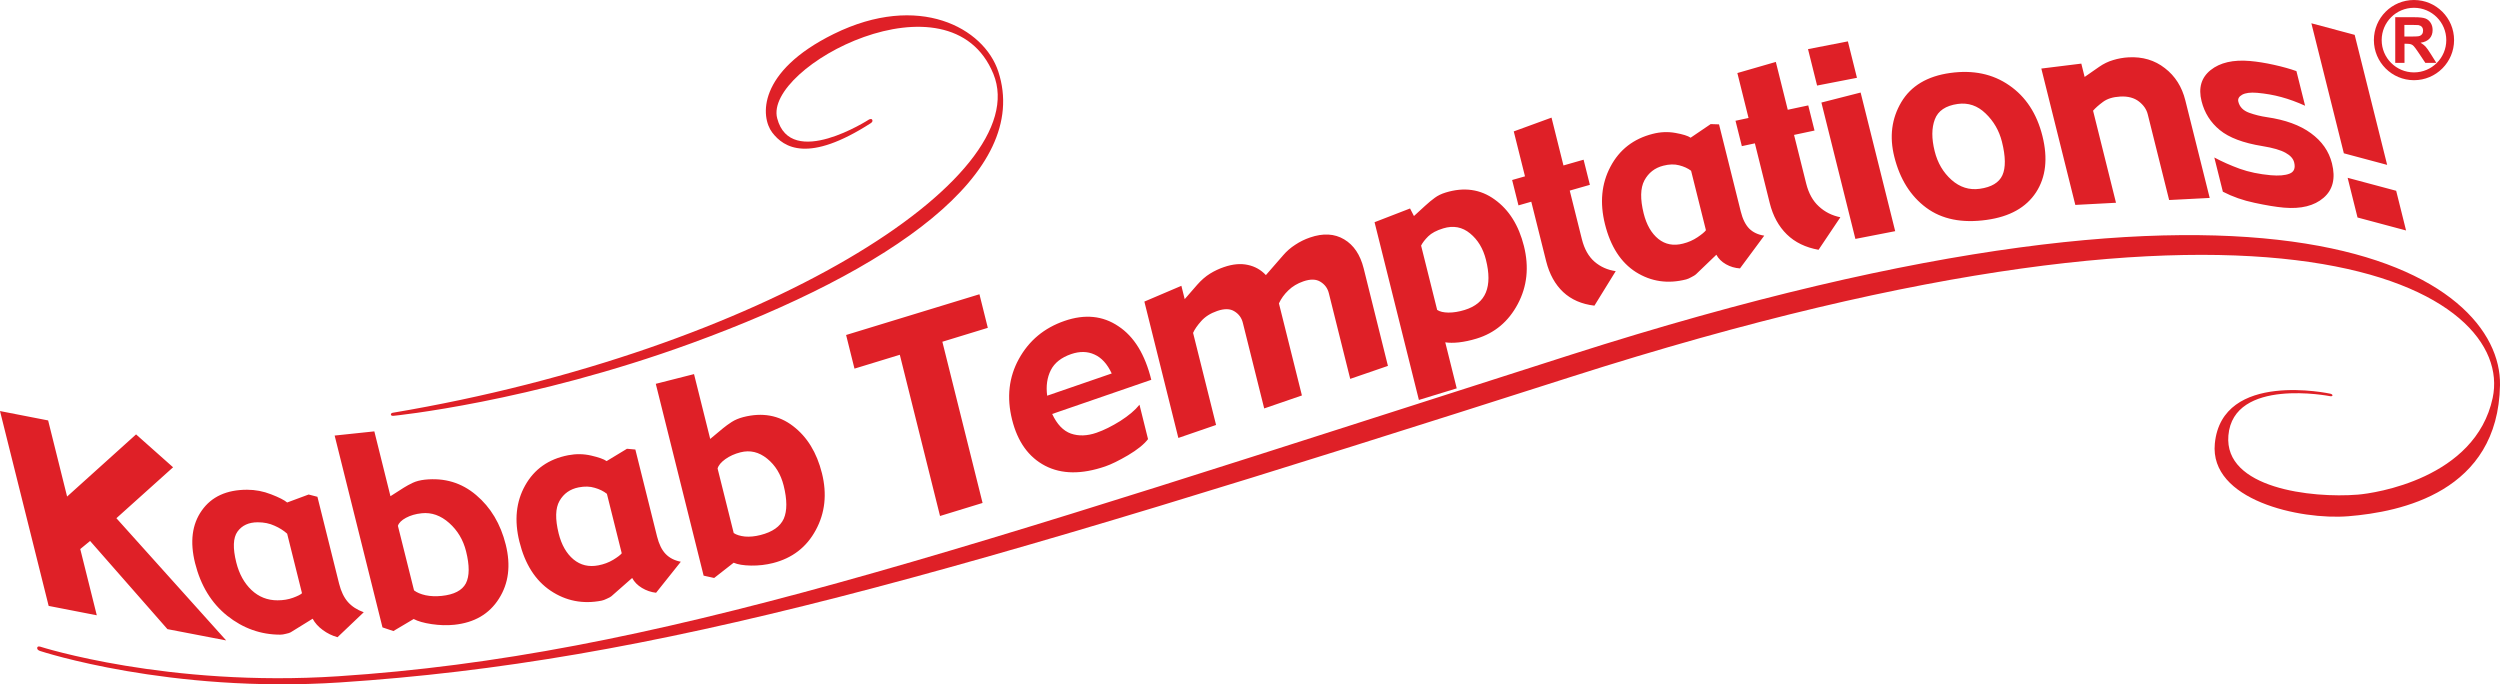 <?xml version="1.0" encoding="utf-8"?>
<!-- Generator: Adobe Illustrator 28.0.0, SVG Export Plug-In . SVG Version: 6.00 Build 0)  -->
<svg version="1.1" id="Layer_1" xmlns="http://www.w3.org/2000/svg" xmlns:xlink="http://www.w3.org/1999/xlink" x="0px" y="0px"
	 viewBox="0 0 429.56 117.58" style="enable-background:new 0 0 429.56 117.58;" xml:space="preserve">
<style type="text/css">
	.st0{fill-rule:evenodd;clip-rule:evenodd;fill:#DF2027;}
</style>
<g>
	<g>
		<g>
			<path class="st0" d="M149.31,20.54c0,0-13.44,8.68-15.77-0.21c-2.33-8.89,29.71-25.84,37.15-7.62
				c7.3,17.89-39.79,47.52-103.19,58.21c0,0-0.38,0.04-0.33,0.34c0.04,0.23,0.43,0.19,0.43,0.19s23.29-2.29,51.23-12.48
				c34.25-12.49,58.41-29.26,52.7-46.68c-2.45-7.49-13.65-13.65-28.26-6.46c-13.18,6.49-12.6,14.29-10.59,16.93
				c2.01,2.65,6.24,5.29,16.93-1.59c0,0,0.45-0.26,0.25-0.6C149.73,20.32,149.31,20.54,149.31,20.54z M6.97,111.88
				c0,0,22.13,7.3,51.43,5.38c54.25-3.55,104.08-18.14,211.46-52.48c123.49-39.49,162.28-14.41,158.44,3.6
				c-2.96,13.86-20.31,16.39-23.18,16.61c-7.94,0.64-23-1.08-22.23-10.16c0.85-10.03,17.46-6.76,17.46-6.76s0.37,0.09,0.42-0.12
				c0.04-0.21-0.35-0.3-0.35-0.3s-18.63-4.08-19.86,8.56c-0.95,9.72,14.63,13.17,22.96,12.49c8.97-0.73,25.72-4.13,26.04-22.54
				c0.32-18.42-36.22-44.68-159.7-5.19C162.48,95.31,112.33,112.66,58.08,116.2c-29.3,1.92-51.11-5.07-51.11-5.07
				s-0.58-0.21-0.58,0.23C6.38,111.74,6.97,111.88,6.97,111.88z"/>
			<path class="st0" d="M413.42,39.6l-8.34-2.23l-1.7-6.82l8.34,2.23L413.42,39.6z M410.17,28.33l-7.44-1.99L397.15,4l7.44,1.99
				L410.17,28.33z M400.69,28.08c0.64,2.56,0.16,4.53-1.45,5.91c-1.6,1.38-3.87,1.94-6.8,1.69c-1.37-0.12-3.06-0.4-5.05-0.83
				c-1.97-0.41-3.79-1.05-5.45-1.91l-1.47-5.88c1.32,0.71,2.78,1.36,4.37,1.94c1.59,0.57,3.37,0.93,5.32,1.11
				c1.41,0.12,2.48,0.03,3.24-0.27c0.77-0.3,1.04-0.95,0.79-1.94c-0.16-0.64-0.65-1.19-1.47-1.64c-0.83-0.47-2.16-0.86-4-1.16
				c-3.28-0.53-5.71-1.45-7.3-2.75c-1.59-1.3-2.64-2.96-3.14-4.97c-0.57-2.27-0.05-4.05,1.56-5.34c1.62-1.29,3.88-1.81,6.76-1.56
				c1.26,0.11,2.64,0.33,4.12,0.66c1.49,0.33,2.77,0.69,3.86,1.08l1.49,5.95c-1.39-0.63-2.75-1.13-4.08-1.49
				c-1.31-0.36-2.69-0.6-4.14-0.73c-1.17-0.1-2.03,0.01-2.6,0.33c-0.55,0.31-0.77,0.71-0.65,1.2c0.22,0.89,0.83,1.52,1.84,1.89
				c1,0.36,2.02,0.61,3.06,0.76c3.17,0.46,5.69,1.38,7.56,2.75C398.96,24.26,400.17,25.99,400.69,28.08z M379.68,34.01l-6.97,0.36
				l-3.67-14.71c-0.21-0.86-0.72-1.6-1.52-2.22c-0.81-0.63-1.88-0.92-3.2-0.85c-1.27,0.07-2.26,0.38-2.99,0.93
				c-0.73,0.54-1.29,1.04-1.69,1.5l3.94,15.82l-6.99,0.37l-5.84-23.43l6.87-0.85l0.57,2.29l2.5-1.74c0.75-0.52,1.55-0.91,2.4-1.16
				c0.86-0.26,1.74-0.42,2.64-0.47c2.42-0.13,4.5,0.49,6.25,1.86c1.76,1.35,2.93,3.2,3.51,5.53L379.68,34.01z M343.98,24.35
				c-0.48-1.9-1.41-3.52-2.81-4.86c-1.38-1.34-2.98-1.88-4.78-1.63c-2.07,0.29-3.39,1.18-3.94,2.65c-0.56,1.48-0.57,3.3-0.03,5.46
				c0.5,2.02,1.47,3.67,2.9,4.94c1.43,1.27,3.05,1.78,4.85,1.53c2.01-0.28,3.31-1.06,3.89-2.33
				C344.64,28.83,344.62,26.9,343.98,24.35z M350.94,23.37c0.96,3.85,0.59,7.08-1.1,9.68c-1.7,2.6-4.52,4.18-8.47,4.73
				c-4.25,0.6-7.72-0.1-10.41-2.1c-2.69-2-4.51-4.91-5.47-8.73c-0.87-3.47-0.46-6.6,1.2-9.4c1.66-2.79,4.46-4.46,8.38-5.01
				c3.94-0.55,7.32,0.15,10.16,2.12C348.07,16.61,349.98,19.52,350.94,23.37z M325.64,39.72l-6.84,1.33l-5.84-23.43l6.74-1.72
				L325.64,39.72z M319.07,13.37l-6.85,1.33l-1.56-6.26l6.85-1.33L319.07,13.37z M316.22,37.33l-3.75,5.59
				c-2.23-0.4-4.05-1.28-5.45-2.65c-1.41-1.38-2.39-3.18-2.94-5.39l-2.55-10.25l-2.24,0.48l-1.09-4.36l2.24-0.48l-1.92-7.72
				l6.61-1.91l2.05,8.22l3.52-0.75l1.08,4.32l-3.52,0.75l2.09,8.37c0.42,1.67,1.14,2.98,2.18,3.92
				C313.55,36.42,314.79,37.04,316.22,37.33z M293.12,39.56l-2.55-10.22c-0.57-0.43-1.26-0.74-2.06-0.94
				c-0.79-0.21-1.7-0.19-2.71,0.07c-1.47,0.37-2.55,1.22-3.26,2.54c-0.69,1.31-0.73,3.19-0.12,5.66c0.49,1.96,1.33,3.42,2.53,4.39
				c1.19,0.95,2.6,1.22,4.23,0.8c0.93-0.23,1.76-0.6,2.5-1.1C292.42,40.26,292.9,39.86,293.12,39.56z M303.14,40.49l-4.17,5.63
				c-0.87-0.06-1.66-0.29-2.4-0.71c-0.74-0.42-1.29-0.96-1.66-1.64l-3.51,3.37c-0.14,0.13-0.39,0.28-0.76,0.47
				c-0.35,0.2-0.66,0.33-0.92,0.4c-3.15,0.8-6.02,0.38-8.63-1.26c-2.58-1.64-4.36-4.39-5.32-8.24c-0.91-3.66-0.6-6.95,0.94-9.86
				c1.54-2.93,3.96-4.81,7.27-5.65c1.32-0.34,2.62-0.39,3.9-0.16c1.28,0.23,2.15,0.5,2.61,0.82l3.45-2.34l1.43,0.05l3.73,14.95
				c0.32,1.31,0.81,2.29,1.45,2.95C301.2,39.92,302.07,40.33,303.14,40.49z M277.62,46.59l-3.66,5.93
				c-2.19-0.26-3.98-1.04-5.37-2.34c-1.39-1.31-2.36-3.07-2.92-5.28l-2.56-10.24l-2.2,0.63l-1.09-4.36l2.21-0.63l-1.93-7.72
				l6.49-2.37l2.05,8.22l3.46-0.99l1.08,4.32l-3.46,0.99l2.09,8.37c0.42,1.67,1.14,2.95,2.16,3.84
				C274.99,45.84,276.21,46.39,277.62,46.59z M255.32,44.63c-0.48-1.92-1.38-3.42-2.72-4.52c-1.34-1.11-2.88-1.4-4.62-0.87
				c-1.15,0.35-2.01,0.81-2.58,1.37c-0.57,0.57-0.98,1.1-1.22,1.59l2.76,11.05c0.44,0.3,1.1,0.45,1.96,0.46
				c0.87,0,1.78-0.15,2.76-0.45c1.85-0.57,3.06-1.57,3.65-3.01C255.9,48.8,255.9,46.93,255.32,44.63z M261.85,42.28
				c0.9,3.62,0.55,6.94-1.06,9.96c-1.6,3.01-3.96,4.99-7.08,5.94c-1.08,0.33-2.09,0.54-3.04,0.65c-0.93,0.1-1.71,0.09-2.34-0.01
				l1.97,7.91l-6.5,1.99l-7.62-30.54l6.1-2.36l0.67,1.3l1.92-1.76c0.61-0.56,1.17-1.02,1.67-1.38c0.5-0.37,1.11-0.67,1.86-0.9
				c3.17-0.97,5.98-0.57,8.42,1.2C259.29,36.05,260.95,38.71,261.85,42.28z M238.48,62.87L232,65.1l-3.67-14.71
				c-0.21-0.86-0.69-1.51-1.44-1.97c-0.74-0.47-1.72-0.5-2.96-0.07c-1.01,0.35-1.86,0.86-2.56,1.54c-0.7,0.67-1.24,1.41-1.62,2.24
				l3.95,15.82l-6.48,2.23l-3.67-14.71c-0.21-0.86-0.69-1.51-1.44-1.97c-0.73-0.47-1.72-0.5-2.96-0.07
				c-1.17,0.4-2.09,0.99-2.76,1.75c-0.67,0.75-1.14,1.43-1.39,2.02l3.95,15.82l-6.48,2.23l-5.84-23.43l6.36-2.71l0.57,2.29
				l2.14-2.46c0.71-0.81,1.45-1.45,2.21-1.92c0.76-0.47,1.57-0.85,2.4-1.13c1.51-0.52,2.87-0.64,4.1-0.37
				c1.22,0.26,2.25,0.84,3.1,1.75l2.97-3.41c0.6-0.7,1.29-1.3,2.07-1.8c0.78-0.52,1.63-0.94,2.54-1.25
				c2.26-0.78,4.21-0.67,5.87,0.32c1.65,0.98,2.76,2.64,3.35,4.98L238.48,62.87z M191.02,64.17c-0.76-1.63-1.75-2.72-2.97-3.26
				c-1.2-0.55-2.53-0.57-4-0.07c-1.7,0.59-2.87,1.51-3.5,2.77c-0.63,1.26-0.84,2.72-0.62,4.38L191.02,64.17z M197.82,65.26
				l-17.03,5.87c0.83,1.78,1.9,2.9,3.22,3.37c1.33,0.46,2.79,0.41,4.39-0.14c1.28-0.44,2.64-1.12,4.1-2.03
				c1.45-0.93,2.55-1.86,3.29-2.79l1.47,5.91c-0.69,0.9-1.83,1.82-3.43,2.77c-1.59,0.93-2.9,1.57-3.92,1.92
				c-4.05,1.39-7.5,1.36-10.33-0.11c-2.84-1.48-4.73-4.12-5.68-7.92c-0.95-3.82-0.56-7.3,1.17-10.44c1.74-3.16,4.36-5.33,7.84-6.53
				c3.48-1.2,6.57-0.9,9.25,0.91C194.86,57.82,196.74,60.89,197.82,65.26z M169.73,56.33l-7.81,2.39l6.91,27.7l-7.31,2.24
				l-6.91-27.7l-7.79,2.38l-1.44-5.78l22.91-7L169.73,56.33z M134.65,83.43c-0.49-1.95-1.43-3.49-2.84-4.63
				c-1.41-1.14-2.94-1.5-4.58-1.08c-1,0.25-1.87,0.65-2.6,1.17c-0.73,0.53-1.18,1.06-1.33,1.61l2.77,11.09
				c0.46,0.31,1.11,0.51,1.93,0.6c0.84,0.07,1.72-0.02,2.67-0.26c2.06-0.52,3.39-1.46,4-2.8C135.26,87.77,135.26,85.87,134.65,83.43
				z M141.23,81.31c0.89,3.57,0.54,6.83-1.06,9.77c-1.58,2.94-4.04,4.83-7.36,5.67c-1.19,0.3-2.44,0.45-3.76,0.43
				c-1.3-0.02-2.3-0.19-2.99-0.49l-3.35,2.62l-1.81-0.4l-8.22-32.96l6.57-1.67l2.78,11.14l2.21-1.84c0.44-0.36,0.93-0.72,1.49-1.08
				c0.56-0.36,1.22-0.63,1.97-0.83c3.28-0.84,6.13-0.33,8.55,1.53C138.68,75.05,140.34,77.75,141.23,81.31z M106.83,95.07
				l-2.55-10.22c-0.57-0.45-1.27-0.8-2.09-1.03c-0.81-0.25-1.72-0.28-2.75-0.08c-1.49,0.29-2.59,1.07-3.31,2.34
				c-0.71,1.25-0.75,3.11-0.14,5.58c0.49,1.96,1.34,3.45,2.55,4.46c1.21,1,2.64,1.34,4.28,1.02c0.94-0.18,1.79-0.5,2.54-0.95
				C106.11,95.73,106.6,95.36,106.83,95.07z M116.98,96.52l-4.25,5.33c-0.88-0.1-1.68-0.38-2.43-0.83
				c-0.75-0.45-1.31-1.02-1.68-1.71l-3.57,3.14c-0.14,0.12-0.4,0.26-0.77,0.42c-0.36,0.18-0.67,0.29-0.93,0.34
				c-3.2,0.62-6.11,0.05-8.74-1.71c-2.62-1.76-4.41-4.57-5.36-8.42c-0.91-3.66-0.58-6.89,0.99-9.68c1.57-2.8,4.03-4.53,7.39-5.18
				c1.34-0.26,2.66-0.24,3.95,0.06c1.29,0.3,2.18,0.61,2.65,0.95l3.5-2.12l1.44,0.13l3.73,14.95c0.33,1.31,0.81,2.3,1.46,2.98
				C115.02,95.86,115.89,96.31,116.98,96.52z M80.08,94.72c-0.49-1.95-1.45-3.57-2.9-4.86c-1.45-1.29-3.03-1.85-4.72-1.67
				c-1.04,0.11-1.94,0.37-2.7,0.78c-0.76,0.41-1.23,0.87-1.39,1.38l2.77,11.09c0.48,0.37,1.14,0.65,1.99,0.84
				c0.86,0.18,1.78,0.21,2.76,0.11c2.13-0.22,3.52-0.94,4.16-2.16C80.68,99,80.69,97.16,80.08,94.72z M86.9,93.58
				c0.89,3.58,0.5,6.67-1.18,9.3c-1.66,2.62-4.21,4.11-7.66,4.47c-1.24,0.13-2.53,0.09-3.89-0.11c-1.35-0.2-2.38-0.5-3.09-0.88
				l-3.49,2.07l-1.87-0.63L57.5,74.84l6.82-0.72l2.77,11.14l2.3-1.47c0.45-0.29,0.97-0.56,1.55-0.84c0.58-0.27,1.26-0.44,2.05-0.53
				c3.4-0.36,6.34,0.53,8.83,2.65C84.32,87.18,86.01,90.02,86.9,93.58z M51.89,101.93L49.34,91.7c-0.6-0.54-1.32-1-2.17-1.37
				c-0.84-0.39-1.8-0.59-2.88-0.59c-1.56,0-2.72,0.54-3.49,1.61c-0.75,1.06-0.82,2.83-0.2,5.3c0.49,1.96,1.36,3.54,2.61,4.73
				c1.25,1.18,2.74,1.77,4.47,1.77c0.99,0,1.88-0.15,2.67-0.44C51.14,102.42,51.66,102.16,51.89,101.93z M62.5,105.2l-4.51,4.29
				c-0.92-0.26-1.76-0.67-2.53-1.24c-0.78-0.57-1.35-1.21-1.74-1.94l-3.77,2.33c-0.15,0.09-0.42,0.18-0.81,0.26
				c-0.38,0.1-0.7,0.15-0.98,0.15c-3.35,0-6.39-1.08-9.12-3.25c-2.71-2.17-4.55-5.17-5.52-9.03c-0.91-3.66-0.53-6.68,1.15-9.05
				c1.67-2.38,4.27-3.57,7.79-3.57c1.41,0,2.78,0.26,4.13,0.79c1.35,0.52,2.27,0.99,2.75,1.4l3.69-1.37l1.51,0.39l3.73,14.95
				c0.33,1.31,0.83,2.35,1.5,3.12C60.45,104.2,61.36,104.79,62.5,105.2z M38.86,110.04l-10.09-1.94L15.48,92.95l-1.69,1.39
				l2.84,11.38l-8.27-1.61L0,70.63l8.27,1.61l3.26,13.08l11.85-10.68l6.36,5.65l-9.74,8.75L38.86,110.04z"/>
		</g>
	</g>
	<path class="st0" d="M413.15,6.28h1.17c0.76,0,1.24-0.03,1.42-0.1c0.19-0.06,0.34-0.18,0.44-0.33c0.11-0.16,0.16-0.36,0.16-0.59
		c0-0.27-0.07-0.48-0.21-0.64c-0.14-0.16-0.34-0.26-0.6-0.31c-0.13-0.02-0.51-0.03-1.16-0.03h-1.24V6.28z M411.56,10.8V2.96h3.34
		c0.84,0,1.45,0.07,1.83,0.21c0.38,0.14,0.68,0.39,0.91,0.75c0.23,0.36,0.34,0.77,0.34,1.24c0,0.59-0.17,1.08-0.52,1.46
		c-0.35,0.38-0.86,0.63-1.55,0.72c0.34,0.2,0.62,0.42,0.85,0.66c0.22,0.24,0.52,0.66,0.9,1.27l0.96,1.53h-1.89l-1.14-1.71
		c-0.41-0.61-0.69-0.99-0.84-1.15c-0.15-0.16-0.31-0.27-0.48-0.33c-0.17-0.06-0.43-0.09-0.8-0.09h-0.32v3.28H411.56z M407.89,6.89
		c0-3.81,3.08-6.89,6.89-6.89s6.89,3.08,6.89,6.89c0,3.8-3.08,6.89-6.89,6.89S407.89,10.69,407.89,6.89z M409.23,6.89
		c0,3.06,2.48,5.55,5.55,5.55c3.07,0,5.55-2.49,5.55-5.55c0-3.07-2.49-5.55-5.55-5.55C411.71,1.34,409.23,3.82,409.23,6.89z"/>
</g>
</svg>
